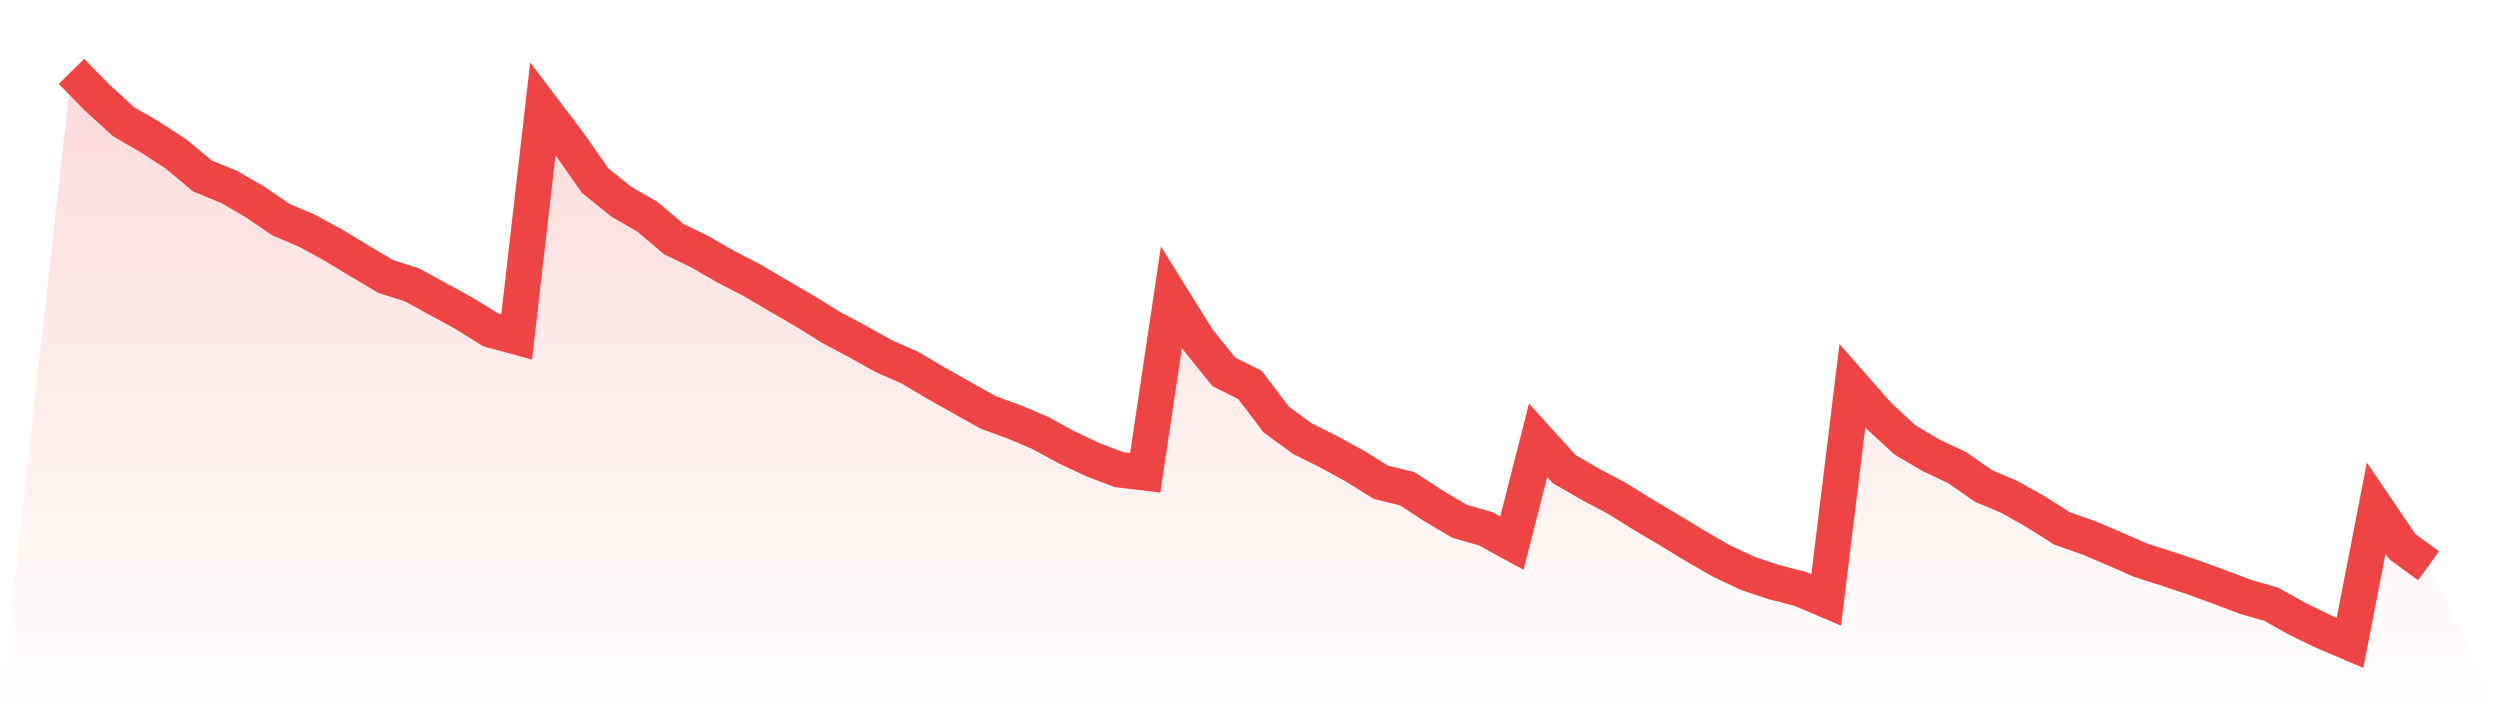 <svg viewBox="0 0 140 40" xmlns="http://www.w3.org/2000/svg">
<defs>
<linearGradient id="gradient" x1="0" x2="0" y1="0" y2="1">
<stop offset="0%" stop-color="#ef4444" stop-opacity="0.2"/>
<stop offset="100%" stop-color="#ef4444" stop-opacity="0"/>
</linearGradient>
</defs>
<path d="M4,4 L4,4 L5.467,5.491 L6.933,6.826 L8.4,7.672 L9.867,8.629 L11.333,9.853 L12.8,10.453 L14.267,11.299 L15.733,12.3 L17.2,12.924 L18.667,13.725 L20.133,14.615 L21.6,15.483 L23.067,15.95 L24.533,16.751 L26,17.552 L27.467,18.465 L28.933,18.865 L30.4,6.092 L31.867,8.028 L33.333,10.12 L34.8,11.299 L36.267,12.145 L37.733,13.391 L39.2,14.103 L40.667,14.949 L42.133,15.705 L43.6,16.573 L45.067,17.419 L46.533,18.331 L48,19.11 L49.467,19.933 L50.933,20.579 L52.4,21.446 L53.867,22.27 L55.333,23.093 L56.8,23.627 L58.267,24.25 L59.733,25.051 L61.2,25.741 L62.667,26.298 L64.133,26.476 L65.6,16.64 L67.067,18.999 L68.533,20.823 L70,21.558 L71.467,23.494 L72.933,24.562 L74.4,25.296 L75.867,26.097 L77.333,27.01 L78.8,27.366 L80.267,28.323 L81.733,29.191 L83.2,29.613 L84.667,30.414 L86.133,24.651 L87.6,26.275 L89.067,27.121 L90.533,27.9 L92,28.812 L93.467,29.68 L94.933,30.57 L96.4,31.416 L97.867,32.106 L99.333,32.595 L100.8,32.974 L102.267,33.597 L103.733,21.602 L105.2,23.271 L106.667,24.629 L108.133,25.497 L109.6,26.186 L111.067,27.21 L112.533,27.833 L114,28.656 L115.467,29.591 L116.933,30.103 L118.4,30.726 L119.867,31.371 L121.333,31.839 L122.8,32.328 L124.267,32.862 L125.733,33.419 L127.2,33.841 L128.667,34.665 L130.133,35.377 L131.6,36 L133.067,28.456 L134.533,30.615 L136,31.683 L140,40 L0,40 z" fill="url(#gradient)"/>
<path d="M4,4 L4,4 L5.467,5.491 L6.933,6.826 L8.4,7.672 L9.867,8.629 L11.333,9.853 L12.8,10.453 L14.267,11.299 L15.733,12.3 L17.2,12.924 L18.667,13.725 L20.133,14.615 L21.6,15.483 L23.067,15.95 L24.533,16.751 L26,17.552 L27.467,18.465 L28.933,18.865 L30.4,6.092 L31.867,8.028 L33.333,10.12 L34.8,11.299 L36.267,12.145 L37.733,13.391 L39.2,14.103 L40.667,14.949 L42.133,15.705 L43.6,16.573 L45.067,17.419 L46.533,18.331 L48,19.11 L49.467,19.933 L50.933,20.579 L52.4,21.446 L53.867,22.27 L55.333,23.093 L56.8,23.627 L58.267,24.25 L59.733,25.051 L61.2,25.741 L62.667,26.298 L64.133,26.476 L65.6,16.64 L67.067,18.999 L68.533,20.823 L70,21.558 L71.467,23.494 L72.933,24.562 L74.4,25.296 L75.867,26.097 L77.333,27.01 L78.8,27.366 L80.267,28.323 L81.733,29.191 L83.2,29.613 L84.667,30.414 L86.133,24.651 L87.6,26.275 L89.067,27.121 L90.533,27.9 L92,28.812 L93.467,29.68 L94.933,30.57 L96.4,31.416 L97.867,32.106 L99.333,32.595 L100.8,32.974 L102.267,33.597 L103.733,21.602 L105.2,23.271 L106.667,24.629 L108.133,25.497 L109.6,26.186 L111.067,27.21 L112.533,27.833 L114,28.656 L115.467,29.591 L116.933,30.103 L118.4,30.726 L119.867,31.371 L121.333,31.839 L122.8,32.328 L124.267,32.862 L125.733,33.419 L127.2,33.841 L128.667,34.665 L130.133,35.377 L131.6,36 L133.067,28.456 L134.533,30.615 L136,31.683" fill="none" stroke="#ef4444" stroke-width="2"/>
</svg>